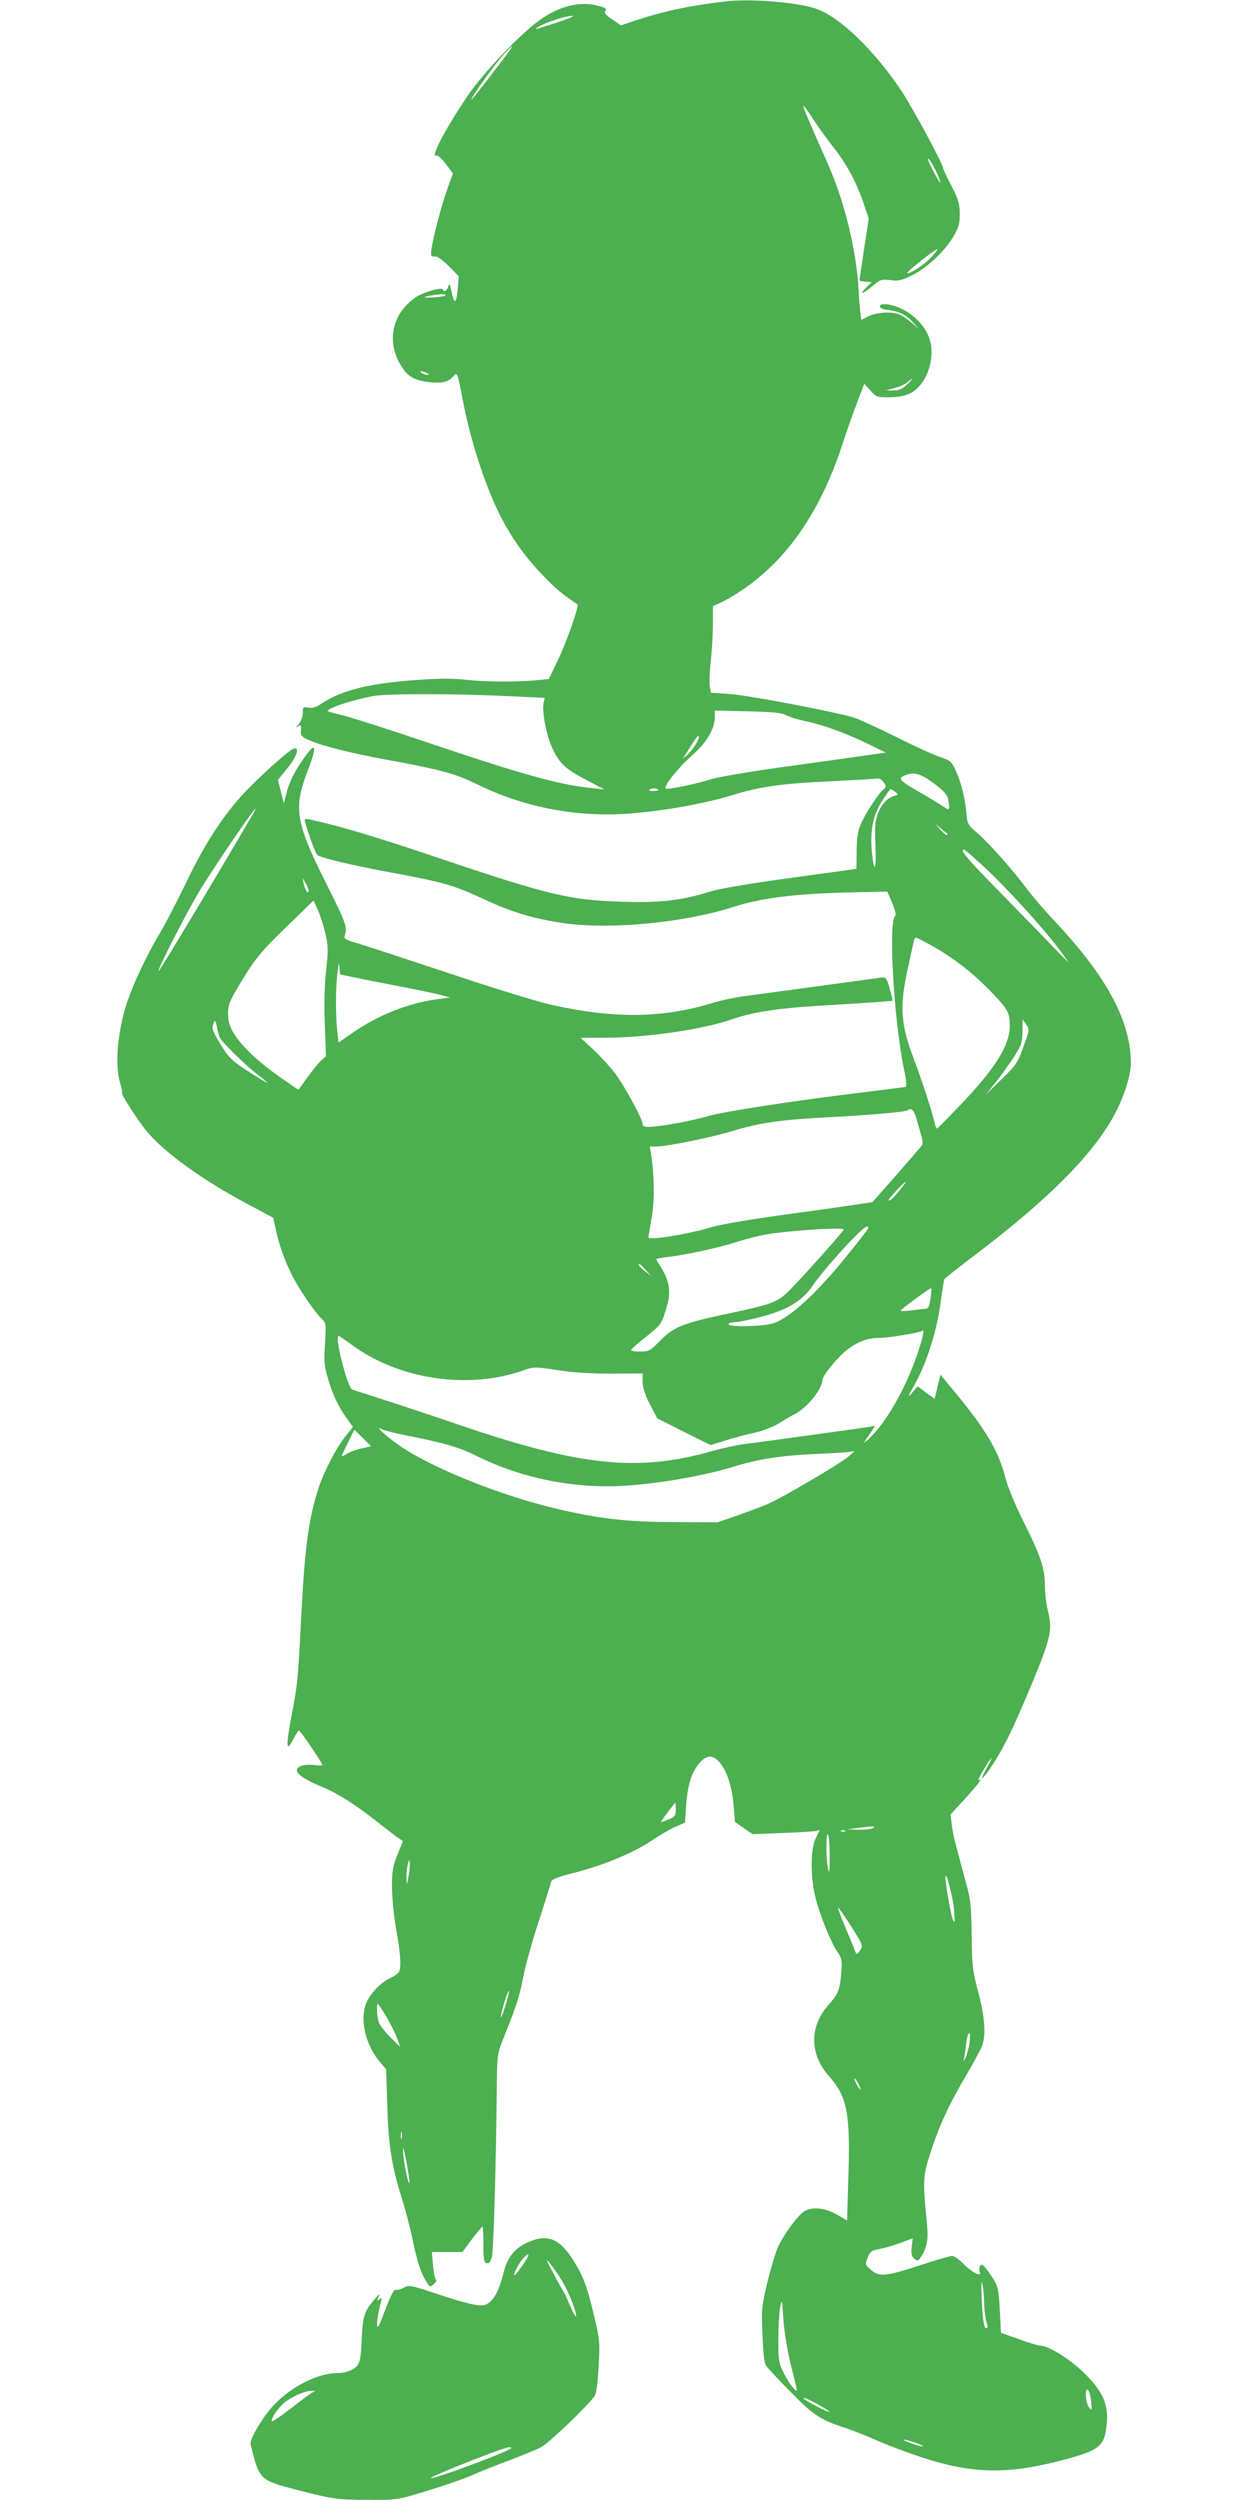<?xml version="1.0" standalone="no"?>
<!DOCTYPE svg PUBLIC "-//W3C//DTD SVG 20010904//EN"
 "http://www.w3.org/TR/2001/REC-SVG-20010904/DTD/svg10.dtd">
<svg version="1.0" xmlns="http://www.w3.org/2000/svg"
 width="640pt" height="1280pt" viewBox="0 0 640 1280"
 preserveAspectRatio="xMidYMid meet">
<g transform="translate(0,1280) scale(0.1,-0.1)"
fill="#4caf50" stroke="none">
<path d="M3715 12793 c-186 -22 -317 -50 -462 -98 l-74 -25 -45 31 c-34 23
-42 34 -35 43 8 10 2 16 -28 24 -90 27 -191 7 -292 -60 -97 -62 -305 -279
-387 -402 -113 -168 -190 -315 -159 -303 9 3 27 -13 50 -43 l36 -48 -30 -84
c-30 -82 -75 -256 -81 -313 -3 -25 0 -30 18 -28 13 1 38 -16 72 -50 l51 -52
-6 -68 c-6 -74 -18 -77 -32 -6 -8 37 -10 41 -16 22 -8 -24 -20 -30 -29 -14 -7
10 -77 -9 -124 -33 -16 -8 -45 -31 -63 -51 -83 -87 -90 -214 -18 -319 31 -46
65 -64 132 -72 67 -8 100 -1 126 27 23 25 21 31 51 -123 44 -229 131 -485 215
-633 59 -104 118 -183 205 -272 58 -60 88 -84 167 -138 9 -6 -55 -189 -97
-277 l-50 -105 -68 -6 c-100 -10 -266 -8 -362 3 -59 7 -133 7 -240 -1 -249
-17 -393 -53 -496 -123 -27 -18 -45 -23 -66 -19 -26 5 -28 3 -28 -28 0 -20 -9
-43 -22 -58 -13 -14 -15 -19 -5 -12 18 14 20 10 17 -27 -1 -18 8 -27 43 -42
66 -29 213 -66 393 -99 274 -50 358 -73 459 -123 208 -104 440 -158 677 -158
177 0 465 45 645 101 137 42 244 57 498 69 121 6 228 12 237 14 10 2 24 -6 32
-19 14 -21 14 -25 0 -36 -25 -20 -94 -125 -116 -177 -16 -35 -21 -69 -22 -138
l-1 -92 -40 -6 c-22 -3 -172 -24 -334 -46 -173 -24 -328 -50 -375 -65 -151
-46 -254 -58 -446 -52 -272 8 -375 32 -950 226 -326 110 -490 159 -652 195
-16 4 -28 3 -28 -1 0 -19 53 -169 64 -180 14 -14 176 -53 366 -88 281 -52 328
-65 490 -140 139 -65 252 -99 402 -121 237 -35 618 1 868 81 155 50 331 71
649 77 l144 3 25 -58 c15 -36 21 -61 16 -65 -37 -25 -8 -531 44 -785 13 -60
15 -90 8 -92 -6 -1 -90 -12 -186 -24 -376 -45 -748 -102 -830 -127 -83 -24
-247 -54 -302 -54 -18 0 -28 5 -28 15 0 26 -94 198 -142 261 -25 33 -75 87
-110 120 l-65 60 136 1 c206 1 488 42 638 94 120 41 247 59 535 75 155 9 285
18 287 20 2 2 -4 31 -14 63 -17 58 -19 59 -49 55 -118 -16 -636 -87 -701 -95
-44 -6 -114 -21 -156 -34 -254 -78 -501 -82 -824 -10 -66 14 -300 86 -520 160
-220 73 -433 143 -473 155 -67 19 -72 23 -66 43 13 40 6 61 -100 272 -152 304
-164 377 -92 565 48 122 45 155 -6 85 -53 -72 -86 -134 -101 -195 l-14 -53
-15 60 -15 60 48 59 c47 57 65 109 35 102 -25 -5 -206 -170 -279 -253 -102
-117 -188 -253 -278 -442 -44 -91 -105 -209 -136 -260 -65 -111 -126 -240
-160 -338 -50 -146 -67 -327 -38 -420 8 -27 12 -51 10 -53 -5 -5 80 -138 124
-191 88 -109 289 -254 519 -376 l131 -70 12 -55 c15 -75 46 -163 82 -235 35
-71 117 -192 152 -225 25 -23 25 -26 19 -130 -6 -94 -4 -116 16 -181 26 -86
50 -136 95 -200 l32 -45 -37 -46 c-47 -59 -112 -183 -139 -267 -49 -149 -69
-295 -86 -606 -20 -388 -21 -395 -51 -552 -31 -163 -29 -200 6 -131 13 27 27
48 30 48 8 0 120 -166 120 -176 0 -4 -19 -4 -41 -1 -48 6 -89 -6 -89 -27 0
-21 47 -51 127 -84 80 -33 176 -93 291 -185 46 -36 92 -72 104 -79 l21 -14
-28 -70 c-24 -59 -28 -83 -28 -164 0 -53 9 -149 21 -216 22 -122 27 -189 16
-218 -3 -8 -26 -25 -50 -36 -55 -27 -111 -91 -125 -144 -24 -88 9 -207 80
-288 l28 -33 6 -190 c6 -204 23 -308 77 -479 16 -50 38 -136 50 -191 25 -121
43 -179 71 -224 19 -32 21 -33 40 -15 11 9 16 20 11 23 -5 3 -12 36 -15 74
l-6 67 78 0 79 0 48 65 c27 35 51 64 54 65 3 0 5 -42 5 -92 0 -78 3 -93 17
-96 11 -2 19 7 26 30 9 28 22 467 26 918 2 120 3 129 40 220 61 152 76 199 96
302 10 53 45 179 78 280 33 101 61 191 63 201 3 15 28 25 114 47 153 39 305
102 400 165 44 30 101 63 126 73 l46 20 6 88 c3 53 14 112 27 146 25 67 71
112 104 103 56 -17 102 -119 112 -249 l7 -84 45 -32 45 -31 151 6 c83 3 161 8
172 10 l21 5 -21 -43 c-27 -54 -27 -198 -1 -302 22 -89 79 -229 112 -278 24
-35 25 -43 20 -113 -8 -84 -15 -102 -64 -158 -100 -111 -99 -254 3 -368 90
-101 108 -188 98 -500 l-7 -237 -53 31 c-62 35 -128 41 -168 15 -34 -23 -102
-116 -132 -180 -13 -29 -37 -110 -55 -182 -29 -123 -31 -138 -25 -268 3 -96 9
-146 19 -160 8 -12 64 -72 124 -133 115 -118 154 -144 278 -184 39 -13 113
-42 165 -65 52 -24 160 -64 240 -90 247 -80 425 -84 690 -16 213 55 236 73
247 195 8 97 -21 163 -116 256 -74 73 -181 139 -227 141 -11 0 -59 15 -109 33
l-90 32 -6 117 c-6 109 -9 120 -38 166 -41 63 -57 77 -65 56 -3 -8 -3 -22 1
-30 9 -26 -47 4 -88 48 -20 20 -44 37 -53 37 -10 0 -79 -20 -155 -45 -187 -61
-217 -64 -260 -28 -33 28 -33 29 -18 65 13 31 21 37 59 43 23 4 72 18 107 31
l64 24 -5 -44 c-4 -35 -1 -47 13 -60 18 -15 20 -14 39 16 27 44 34 86 26 161
-22 226 -21 246 19 368 47 144 97 251 186 400 38 65 74 133 80 151 17 60 10
147 -23 271 -29 111 -32 137 -33 292 -2 149 -6 182 -29 265 -57 210 -67 247
-73 297 l-6 53 77 84 c70 77 91 107 66 91 -5 -3 6 21 26 54 46 77 57 80 14 5
-42 -75 -19 -58 35 25 61 94 102 181 199 412 95 230 106 276 82 368 -9 34 -16
94 -16 132 0 88 -21 152 -111 331 -40 80 -79 174 -90 217 -34 137 -99 248
-254 436 l-80 97 -7 -31 c-5 -17 -11 -45 -15 -62 l-8 -31 -44 32 -43 32 -29
-34 c-23 -27 -21 -19 15 45 60 107 111 267 131 411 9 66 18 124 21 128 3 4 76
62 162 127 380 288 613 525 717 731 44 87 75 189 75 246 0 216 -124 446 -395
733 -44 47 -103 115 -130 151 -79 105 -199 241 -258 292 -53 46 -54 47 -60
115 -8 78 -29 159 -59 219 -17 35 -27 43 -75 58 -30 10 -130 55 -221 101 -92
46 -189 90 -217 100 -86 28 -546 116 -642 122 l-93 6 -6 32 c-3 17 -1 75 5
128 6 53 11 138 11 190 l0 94 43 19 c23 10 71 39 107 63 235 159 406 410 518
761 17 52 48 140 69 195 l38 100 32 -35 c31 -34 34 -35 101 -34 73 2 113 17
148 56 58 63 80 174 50 252 -32 85 -129 159 -216 168 -25 2 -35 -1 -35 -11 0
-8 14 -15 35 -17 60 -7 95 -23 131 -61 l34 -37 -39 33 c-21 18 -49 37 -63 42
-40 15 -116 10 -156 -10 l-37 -19 -4 32 c-3 17 -8 78 -11 136 -12 196 -73 445
-159 637 -97 218 -126 287 -122 290 2 2 23 -27 47 -64 24 -37 72 -104 107
-148 67 -85 118 -179 156 -293 l24 -70 -24 -158 c-13 -88 -24 -160 -24 -161 0
-1 14 -3 31 -5 l32 -3 -28 -27 c-40 -40 -16 -34 33 8 39 33 46 35 90 30 39 -6
57 -2 107 22 76 36 169 122 214 197 29 48 35 66 35 118 0 53 -6 74 -42 144
-23 45 -42 85 -42 88 0 22 -154 308 -215 400 -138 207 -314 377 -435 420 -94
33 -339 53 -465 38z m-865 -109 c-119 -38 -127 -40 -85 -17 42 23 135 52 165
52 14 -1 -22 -16 -80 -35z m-241 -143 c-42 -59 -191 -251 -195 -251 -8 0 92
144 145 208 50 59 79 84 50 43z m2180 -611 c10 -19 21 -46 25 -60 4 -14 -9 4
-28 40 -19 36 -35 70 -35 75 -1 12 14 -9 38 -55z m-25 -451 c-35 -37 -111 -85
-119 -77 -6 5 149 127 154 122 3 -2 -13 -23 -35 -45z m-2485 -193 c-7 -6 -110
-14 -104 -7 3 3 27 8 53 11 45 6 60 4 51 -4z m-94 -396 c13 -6 15 -9 5 -9 -8
0 -22 4 -30 9 -18 12 -2 12 25 0z m2457 -60 c-24 -23 -42 -30 -70 -29 l-37 0
48 13 c27 7 56 21 65 30 9 9 19 16 22 16 3 0 -10 -14 -28 -30z m-1980 -1597
l127 -6 -6 -27 c-9 -46 16 -172 47 -235 37 -77 65 -102 175 -160 l90 -47 -65
7 c-162 16 -349 67 -840 233 -195 66 -389 128 -430 138 -41 10 -77 20 -80 22
-16 12 118 57 230 78 76 14 449 13 752 -3z m1363 -95 c17 -8 55 -21 85 -27 97
-20 212 -61 320 -113 l105 -51 -125 -18 c-69 -10 -255 -36 -415 -58 -159 -22
-318 -50 -352 -60 -74 -24 -218 -54 -233 -49 -18 6 56 101 130 167 78 69 120
139 120 200 l0 33 168 -4 c128 -3 174 -7 197 -20z m-464 -151 c-11 -18 -30
-42 -43 -53 l-22 -19 19 30 c48 78 60 94 63 85 2 -6 -6 -25 -17 -43z m1219
-197 c51 -38 69 -58 74 -81 11 -58 9 -62 -25 -38 -18 12 -76 48 -131 79 -98
57 -104 66 -58 83 42 15 75 5 140 -43z m-1410 -36 c0 -2 -12 -4 -27 -4 -21 0
-24 3 -14 9 13 8 41 5 41 -5z m1213 -8 c17 -14 17 -15 -5 -21 -36 -11 -66 -44
-84 -92 -13 -35 -16 -66 -12 -158 6 -130 -6 -156 -18 -37 -10 110 6 189 53
262 21 33 40 60 43 60 3 -1 13 -7 23 -14z m-3300 -134 c-173 -297 -469 -789
-472 -786 -7 7 146 307 216 421 65 108 273 413 281 413 2 0 -9 -22 -25 -48z
m3566 -79 c2 -2 2 -5 -1 -8 -2 -3 -18 10 -34 28 l-29 32 30 -25 c17 -14 32
-26 34 -27z m191 -173 c109 -101 282 -290 371 -405 32 -43 59 -79 59 -81 0 -2
-60 58 -132 134 -73 75 -195 200 -270 277 -121 124 -154 165 -132 165 4 0 50
-40 104 -90z m-3460 -119 c0 -25 -18 1 -25 34 l-6 30 15 -25 c8 -14 15 -32 16
-39z m86 -220 c15 -67 15 -87 4 -187 -9 -74 -11 -170 -7 -277 l6 -165 -26 -23
c-14 -13 -45 -52 -70 -86 l-45 -63 -61 42 c-184 124 -291 240 -298 323 -5 60
2 82 49 160 83 141 112 177 251 312 l136 132 22 -47 c12 -26 29 -80 39 -121z
m3057 -37 c141 -73 253 -158 363 -274 76 -81 84 -96 84 -162 0 -100 -74 -219
-260 -413 -58 -60 -108 -111 -112 -113 -3 -2 -9 12 -13 30 -12 55 -65 217
-105 323 -67 175 -75 268 -35 452 14 65 28 130 32 146 7 32 5 32 46 11z
m-2910 -188 c40 -9 144 -29 232 -46 88 -17 183 -36 210 -44 l50 -13 -60 -8
c-145 -18 -302 -79 -431 -167 l-81 -56 -7 67 c-8 89 -8 214 2 292 6 51 8 57
10 27 l3 -37 72 -15z m-686 -311 c15 -27 137 -146 196 -190 26 -20 47 -38 47
-40 0 -2 -43 24 -95 57 -86 55 -101 70 -143 136 -26 41 -46 82 -44 91 8 41 16
44 22 6 3 -22 11 -49 17 -60z m4128 69 c16 -25 16 -29 -15 -113 -29 -81 -37
-94 -112 -167 l-81 -79 48 60 c27 33 69 92 94 130 41 64 45 76 46 132 0 35 1
63 1 63 1 0 9 -12 19 -26z m-566 -471 c6 -21 17 -60 25 -87 12 -39 13 -53 3
-65 -7 -8 -66 -76 -131 -151 l-119 -135 -81 -12 c-45 -7 -213 -31 -375 -53
-173 -24 -328 -50 -375 -65 -121 -36 -316 -67 -316 -50 0 3 7 47 16 97 16 91
15 214 -2 326 l-7 42 34 0 c55 0 289 48 396 81 135 41 243 56 488 69 202 10
395 27 404 36 14 14 32 -1 40 -33z m-78 -371 c-34 -44 -61 -68 -61 -56 0 8 80
94 88 94 2 0 -10 -17 -27 -38z m-167 -204 c-4 -7 -49 -65 -100 -128 -158 -197
-294 -323 -383 -355 -50 -17 -231 -21 -231 -5 0 6 13 10 29 10 16 0 71 11 123
24 147 37 225 83 280 165 62 90 254 301 276 301 8 0 10 -5 6 -12z m-124 -3 c0
-9 -252 -290 -294 -327 -50 -46 -87 -59 -291 -102 -247 -53 -284 -68 -360
-145 -46 -47 -53 -51 -97 -51 -26 0 -48 3 -47 8 0 4 34 34 76 67 79 63 81 65
108 159 21 70 12 130 -30 196 -14 22 -25 41 -25 43 0 3 26 7 58 11 93 11 251
45 347 75 50 16 119 34 155 40 109 20 400 39 400 26z m-1014 -207 l29 -32 -32
25 c-18 13 -32 27 -32 32 -1 12 4 8 35 -25z m1458 -147 c-5 -37 -11 -51 -23
-52 -9 0 -42 -4 -73 -8 -32 -4 -58 -5 -57 -2 0 7 153 119 157 116 2 -2 0 -26
-4 -54z m-68 -286 c-59 -175 -163 -356 -251 -435 -28 -25 -28 -25 4 22 l32 48
-28 -5 c-34 -6 -576 -81 -653 -90 -30 -4 -102 -20 -160 -36 -373 -106 -670
-75 -1275 131 -189 65 -486 162 -561 185 -24 7 -93 275 -70 275 3 0 34 -21 68
-46 239 -176 590 -229 870 -133 61 22 61 22 182 4 81 -13 173 -18 279 -18
l157 1 0 -41 c0 -29 11 -65 37 -116 l38 -73 137 -69 136 -68 74 23 c40 13 107
31 150 40 43 10 96 30 122 46 26 17 63 38 84 49 64 33 141 127 142 173 1 25
78 120 130 159 56 42 103 59 165 59 45 0 205 27 214 35 17 17 9 -25 -23 -120z
m-2588 -420 c161 -32 248 -57 327 -97 206 -103 440 -158 677 -158 177 0 465
45 645 101 124 38 244 57 408 64 72 3 148 8 170 10 l40 5 -28 -25 c-41 -37
-341 -213 -417 -246 -36 -15 -108 -42 -160 -60 l-95 -33 -220 1 c-245 0 -399
18 -625 73 -299 73 -655 220 -806 334 -66 49 -106 89 -69 68 11 -6 80 -23 153
-37z m-257 -61 c-27 -6 -61 -18 -75 -28 -14 -9 -26 -14 -26 -11 0 2 14 34 32
70 l32 65 43 -42 43 -43 -49 -11z m1609 -1849 c0 -30 -4 -37 -36 -50 -20 -8
-38 -15 -40 -15 -2 0 13 22 34 50 20 27 38 50 40 50 1 0 2 -16 2 -35z m1010
-95 c-8 -5 -42 -9 -75 -8 l-60 1 50 7 c82 11 102 11 85 0z m-143 -16 c-3 -3
-12 -4 -19 -1 -8 3 -5 6 6 6 11 1 17 -2 13 -5z m-79 -134 c0 -76 -2 -87 -9
-55 -11 55 -10 196 1 170 5 -11 8 -63 8 -115z m-2157 -100 c-9 -45 -9 -45 -10
-9 -1 20 2 52 6 70 7 30 8 31 11 9 1 -14 -2 -45 -7 -70z m2794 -174 c5 -58 3
-66 -6 -46 -11 25 -40 191 -38 220 2 37 40 -110 44 -174z m-482 -203 c-12 -18
-18 -21 -21 -12 -3 8 -24 61 -48 117 -24 57 -44 109 -44 115 0 6 29 -35 65
-91 64 -102 65 -103 48 -129z m-1814 -277 c-11 -38 -22 -66 -24 -64 -3 2 5 35
16 72 11 37 22 66 25 63 2 -2 -5 -34 -17 -71z m-610 -63 c22 -38 47 -87 55
-111 l15 -42 -49 48 c-27 27 -54 61 -60 76 -10 27 -14 96 -5 96 2 0 22 -30 44
-67z m2985 -130 c-3 -27 -13 -61 -20 -78 -8 -16 -12 -22 -10 -13 3 9 8 44 12
77 3 34 11 61 16 61 5 0 6 -20 2 -47z m-569 -213 c9 -16 13 -30 11 -30 -3 0
-12 14 -21 30 -9 17 -13 30 -11 30 3 0 12 -13 21 -30z m-2338 -277 c-3 -10 -5
-4 -5 12 0 17 2 24 5 18 2 -7 2 -21 0 -30z m39 -228 c-5 -15 -27 92 -32 155
-3 40 2 29 16 -45 11 -55 18 -104 16 -110z m2943 -622 c1 -34 6 -74 11 -89 6
-15 8 -29 5 -32 -15 -15 -23 25 -28 138 -4 83 -3 112 3 85 5 -22 9 -68 9 -102z
m-990 -311 c17 -66 31 -124 31 -128 0 -18 -40 32 -66 84 -27 53 -29 65 -29
172 0 63 4 138 9 165 10 48 10 46 17 -61 5 -67 20 -158 38 -232z m1538 -189
c4 -45 3 -47 -11 -29 -19 23 -23 107 -5 89 6 -6 13 -33 16 -60z m-1341 -51
c-6 -5 -124 56 -132 69 -4 7 25 -5 64 -26 39 -22 70 -41 68 -43z m438 -158
c26 -9 45 -18 43 -20 -2 -2 -28 5 -58 15 -30 11 -49 20 -43 20 6 1 32 -6 58
-15z"/>
<path d="M2691 1314 c-59 -30 -93 -74 -111 -144 -26 -104 -54 -154 -96 -171
-27 -10 -101 7 -264 62 -119 39 -126 41 -153 26 -15 -9 -33 -14 -41 -11 -9 4
-25 -27 -54 -103 -33 -88 -41 -102 -41 -73 -1 19 6 59 13 88 13 48 13 52 -1
40 -15 -12 -15 -10 -4 12 9 20 5 18 -19 -10 -52 -58 -62 -88 -67 -185 -6 -139
-10 -153 -46 -175 -19 -12 -50 -20 -78 -20 -100 0 -235 -67 -325 -162 -57 -59
-127 -177 -121 -203 46 -185 44 -183 248 -236 176 -45 197 -48 358 -48 142 -1
145 -1 295 45 83 25 187 61 231 80 44 20 132 55 195 78 63 24 135 53 160 66
40 21 244 216 276 265 8 12 15 71 19 150 7 123 6 137 -25 265 -35 150 -59 210
-119 299 -66 96 -130 114 -230 65z m-16 -113 c-20 -28 -38 -51 -40 -51 -11 0
19 59 41 84 40 43 39 24 -1 -33z m201 -76 c34 -56 74 -156 74 -183 -1 -9 -14
14 -31 52 -16 39 -33 75 -38 80 -4 6 -27 47 -50 91 -36 68 -39 75 -15 46 16
-19 43 -58 60 -86z m-1281 -577 c-11 -7 -60 -43 -108 -81 -49 -38 -91 -66 -94
-64 -9 10 28 66 64 96 38 31 102 59 138 60 l20 0 -20 -11z m1024 -282 c-24
-22 -405 -163 -414 -154 -7 7 376 158 399 158 11 0 17 -2 15 -4z"/>
</g>
</svg>
